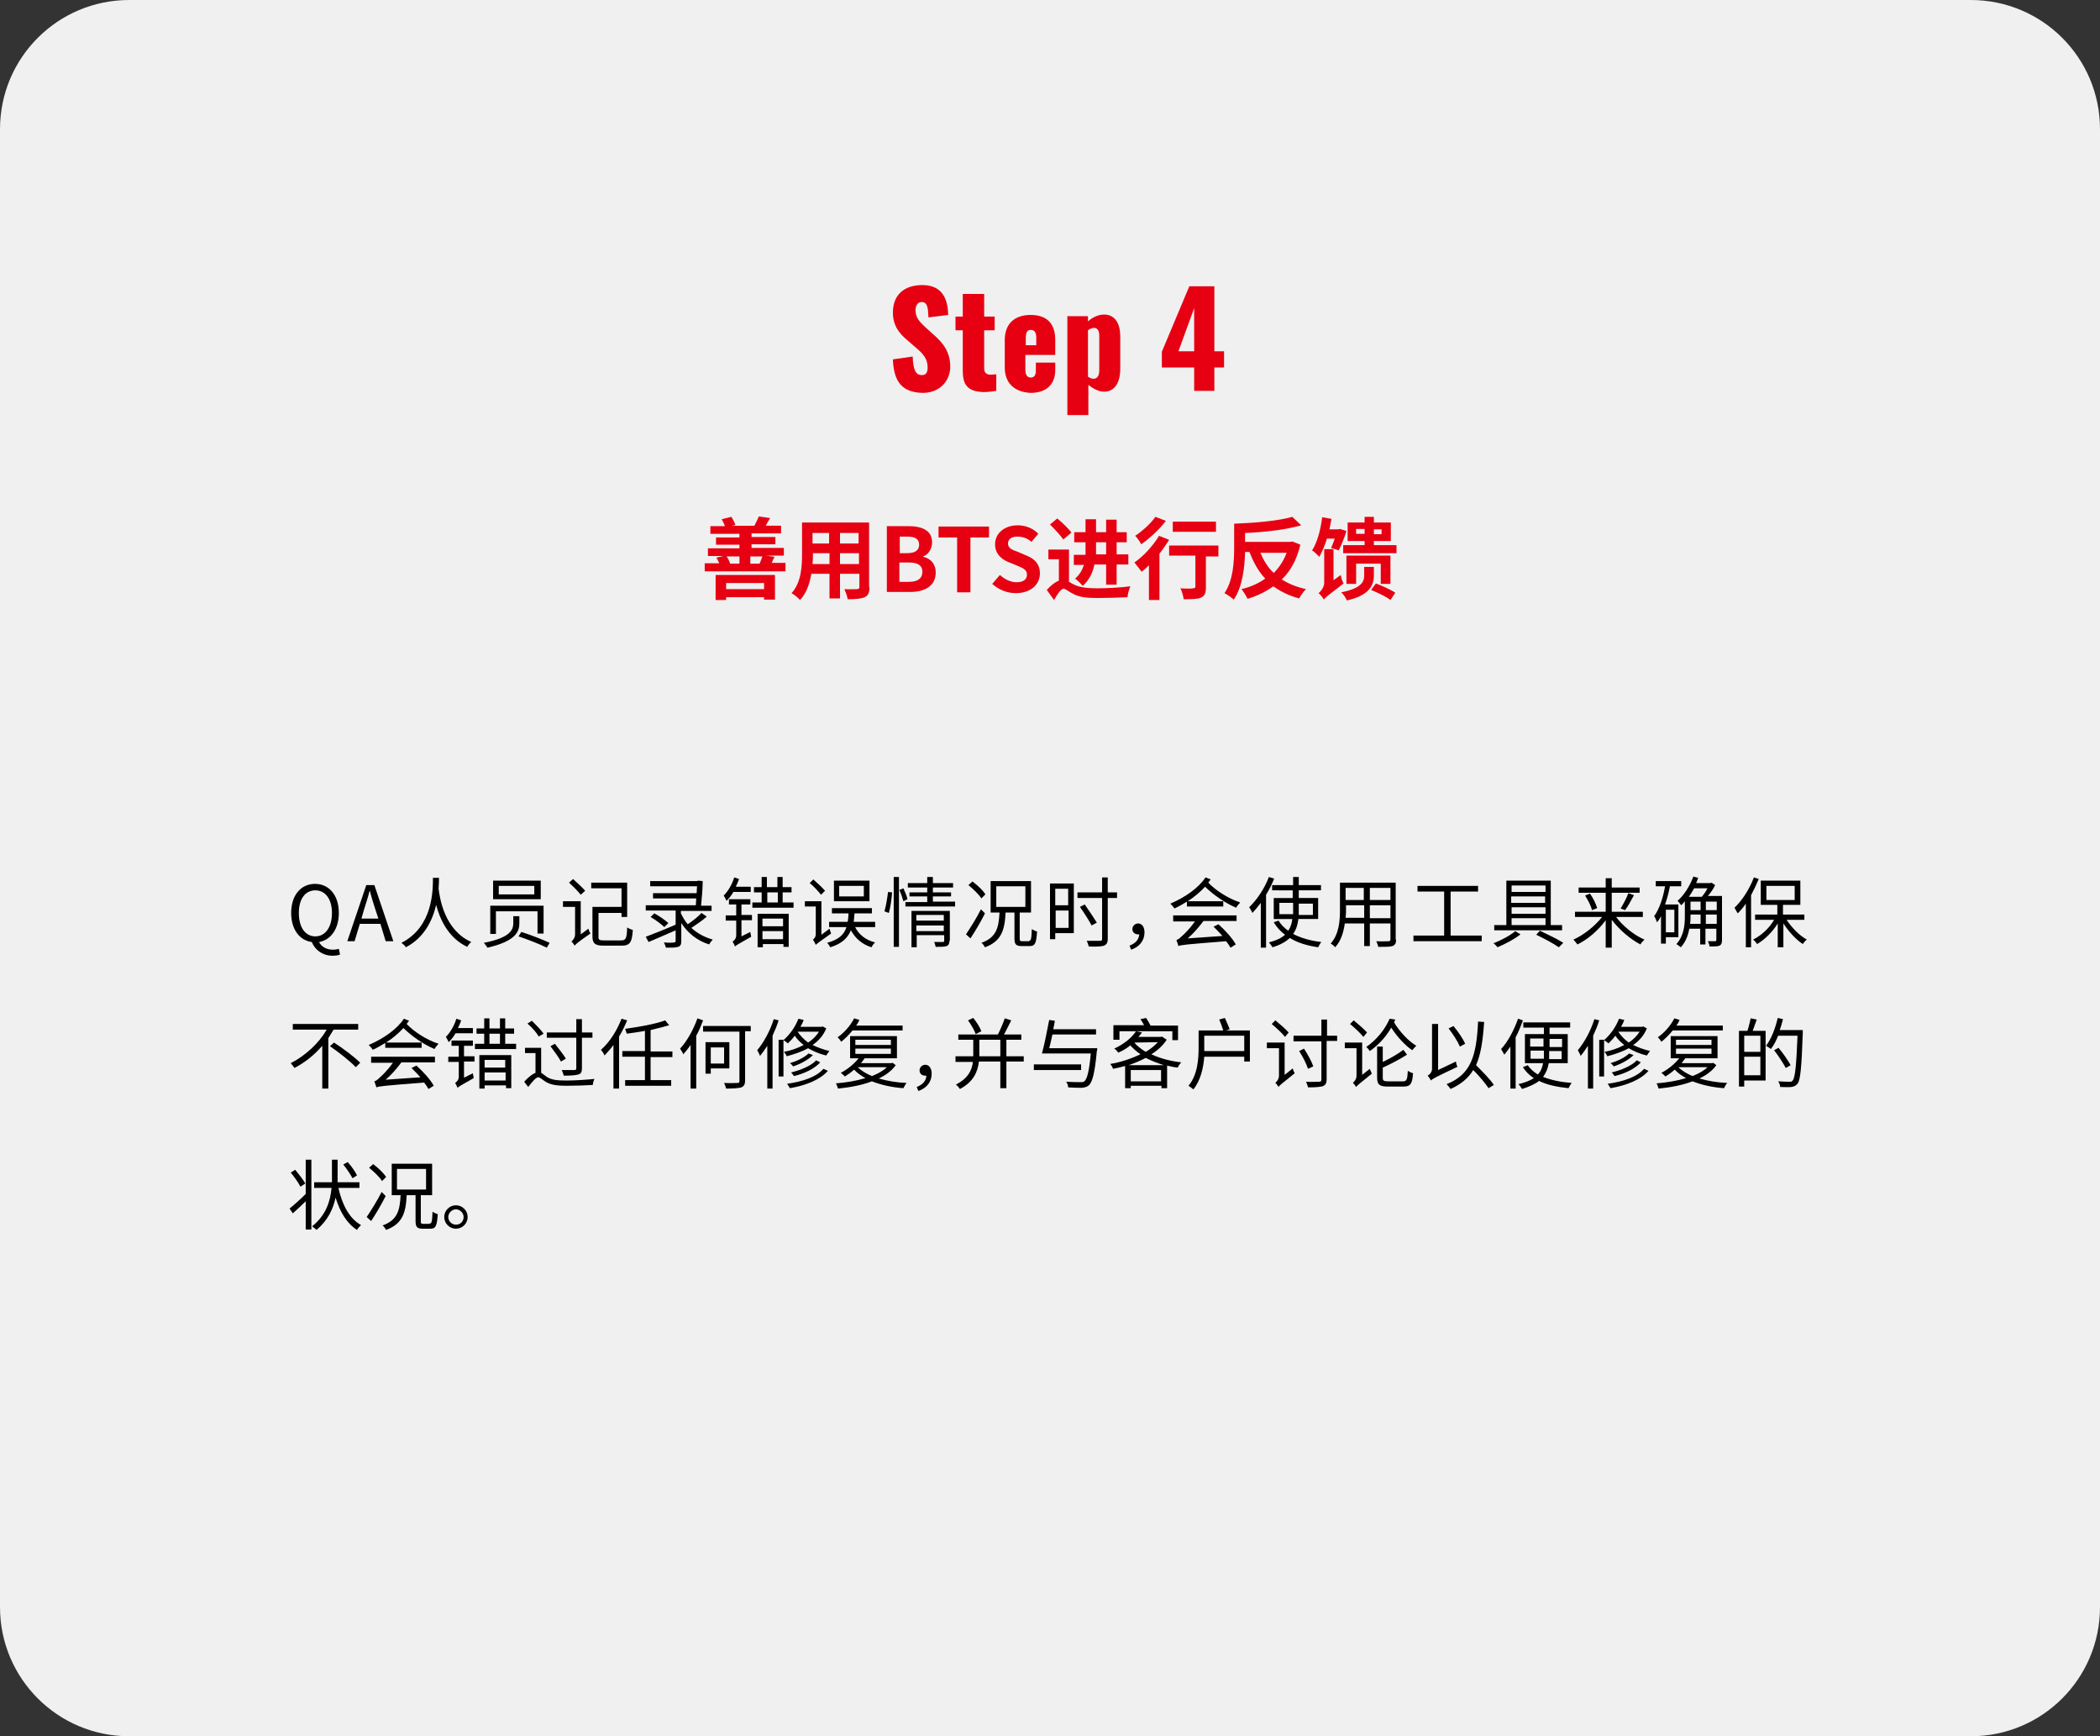 <?xml version="1.0" encoding="utf-8"?>
<!-- Generator: Adobe Illustrator 27.6.1, SVG Export Plug-In . SVG Version: 6.00 Build 0)  -->
<svg version="1.1" id="_レイヤー_1" xmlns="http://www.w3.org/2000/svg" xmlns:xlink="http://www.w3.org/1999/xlink" x="0px"
	 y="0px" viewBox="0 0 520 430" style="enable-background:new 0 0 520 430;" xml:space="preserve">
<rect x="0" y="0" width="520" height="430" fill="#333333" stroke="none"/>
<style type="text/css">
	.st0{fill:#F0F0F0;}
	.st1{fill:#E60012;}
	.st2{fill:none;}
</style>
<path class="st0" d="M32,0h456c17.7,0,32,14.3,32,32v366c0,17.7-14.3,32-32,32H32c-17.7,0-32-14.3-32-32V32C0,14.3,14.3,0,32,0z"/>
<g>
	<path class="st1" d="M221.1,89l4.9-0.7c0.1,3.4,0.8,4.6,2.3,4.6c1.2,0,1.4-1,1.4-1.9c0-2.1-1.1-3.4-2.9-4.9l-2.2-1.9
		c-2-1.7-3.5-3.6-3.5-6.8c0-4.4,2.8-6.8,7.3-6.8c5.5,0,6.3,4.3,6.4,7.4l-4.9,0.6c-0.1-2.3-0.2-3.8-1.7-3.8c-1.1,0-1.5,1.1-1.5,2
		c0,1.9,1,2.9,2.5,4.3l2.1,1.9c2.2,1.9,4,4.2,4,7.8s-2.7,6.5-6.8,6.5C223.6,97.2,221.3,94.8,221.1,89L221.1,89z"/>
	<path class="st1" d="M238.4,91.8V81.8h-1.8v-3.4h1.8v-5.6h5.3v5.6h2.6v3.4h-2.6v9.5c0,1.1,0.7,1.5,1.6,1.5c0.5,0,1-0.1,1.4-0.1v4.1
		c-0.6,0.1-1.9,0.3-3.1,0.3C239.4,97,238.4,95.1,238.4,91.8L238.4,91.8z"/>
	<path class="st1" d="M248.8,91v-6.8c0-4,2.4-6.2,6.4-6.2c4,0,6.1,2.1,6.1,6.2v3.7h-7.4v3.6c0,1.4,0.5,2,1.3,2s1.3-0.4,1.3-1.8v-1.9
		h4.8v1.8c0,3.7-2.3,5.7-6.1,5.7C251.2,97.1,248.8,94.9,248.8,91L248.8,91z M256.6,85.5v-1.9c0-1.5-0.6-1.9-1.4-1.9
		s-1.2,0.5-1.2,2.2v1.6H256.6L256.6,85.5z"/>
	<path class="st1" d="M264.2,78.3h5.2v1.3c1.2-1.1,2.7-1.7,4-1.7c2.8,0,4,2.4,4,5.4v8c0,3.5-1.4,5.7-4,5.7c-1.3,0-2.7-0.7-3.9-1.7
		v7.5h-5.2V78.3L264.2,78.3z M272.2,91.7v-8.6c0-1.1-0.4-1.9-1.3-1.9c-0.5,0-1.1,0.3-1.5,0.6v11.5c0.5,0.3,0.9,0.5,1.4,0.5
		C271.8,93.8,272.2,92.9,272.2,91.7L272.2,91.7z"/>
	<path class="st1" d="M295.7,91h-8v-3.9l6.8-16.2h6.2V87h2.4v4h-2.4v5.8h-5V91z M295.7,87V76.3L291.8,87H295.7z"/>
</g>
<g>
	<path class="st1" d="M194.5,139.5v2h-20v-2h3.6c-0.2-0.5-0.5-1-0.7-1.4l1.7-0.4h-3.8v-1.9h7.8v-0.9h-5.8v-1.8h5.8v-0.9h-7.2v-1.9
		h3.6c-0.2-0.6-0.5-1.2-0.8-1.7l2.4-0.6c0.4,0.6,0.8,1.4,1,2l-0.8,0.2h5.5c0.4-0.7,0.8-1.6,1.1-2.3l2.8,0.4
		c-0.4,0.7-0.8,1.3-1.1,1.9h3.8v1.9h-7.3v0.9h5.9v1.8h-5.9v0.9h8v1.9h-4.4l2.1,0.3c-0.3,0.5-0.5,1-0.7,1.5H194.5z M177.2,142.4h14.7
		v6.1h-2.7v-0.6h-9.4v0.7h-2.6V142.4z M179.8,144.4v1.5h9.4v-1.5H179.8z M179.9,137.8c0.4,0.5,0.7,1.2,0.9,1.8h2.3v-1.8H179.9z
		 M185.8,137.8v1.8h2.3c0.2-0.6,0.5-1.2,0.7-1.8H185.8z"/>
	<path class="st1" d="M215.3,145.4c0,1.4-0.3,2.1-1.2,2.5c-0.9,0.4-2.2,0.5-4.2,0.5c-0.1-0.7-0.5-1.8-0.8-2.5c1.2,0.1,2.7,0,3.1,0
		c0.4,0,0.6-0.1,0.6-0.5v-3.3H208v6.1h-2.6v-6.1h-4.5c-0.4,2.4-1.2,4.8-2.8,6.5c-0.4-0.5-1.5-1.4-2.1-1.7c2.4-2.6,2.6-6.6,2.6-9.6
		v-7.9h16.6V145.4z M205.4,139.7v-2.7h-4.1v0.4c0,0.7,0,1.5-0.1,2.3H205.4z M201.2,132v2.6h4.1V132H201.2z M212.7,132H208v2.6h4.6
		V132z M212.7,139.7v-2.7H208v2.7H212.7z"/>
	<path class="st1" d="M219.5,130.3h5.4c3.3,0,5.9,1,5.9,4c0,1.5-0.8,3-2.2,3.5v0.1c1.8,0.4,3.1,1.7,3.1,3.9c0,3.3-2.7,4.8-6.3,4.8
		h-5.8V130.3z M224.6,137c2.1,0,3-0.8,3-2.1c0-1.4-1-2-2.9-2h-1.9v4.1H224.6z M225,144.1c2.2,0,3.4-0.8,3.4-2.5
		c0-1.6-1.2-2.3-3.4-2.3h-2.3v4.8H225z"/>
	<path class="st1" d="M237,133.1h-4.6v-2.7h12.5v2.7h-4.6v13.6H237V133.1z"/>
	<path class="st1" d="M245.7,144.6l1.9-2.2c1.2,1.1,2.7,1.8,4.1,1.8c1.7,0,2.6-0.7,2.6-1.9c0-1.2-1-1.6-2.4-2.2l-2.2-0.9
		c-1.7-0.7-3.3-2-3.3-4.4c0-2.7,2.3-4.7,5.6-4.7c1.9,0,3.8,0.7,5.1,2.1l-1.7,2c-1-0.9-2.1-1.3-3.5-1.3c-1.4,0-2.3,0.6-2.3,1.7
		c0,1.2,1.1,1.6,2.5,2.1l2.1,0.9c2,0.8,3.3,2.1,3.3,4.4c0,2.7-2.2,4.9-6,4.9C249.5,146.9,247.3,146.1,245.7,144.6z"/>
	<path class="st1" d="M264.6,144c0.4,0.2,0.7,0.5,1.2,0.7c1.5,0.8,3.5,1,6,1c2.3,0,5.9-0.2,8.1-0.5c-0.3,0.7-0.7,2-0.7,2.7
		c-1.6,0.1-5.2,0.2-7.4,0.2c-2.8,0-4.6-0.2-6.2-1.1c-1-0.5-1.8-1.2-2.2-1.2c-0.7,0-1.6,1.4-2.4,2.8l-1.8-2.5c1-1.1,2-1.9,3-2.3v-5.3
		h-2.6v-2.4h5.1V144z M263.3,133.6c-0.7-1-2.2-2.6-3.3-3.7l1.8-1.5c1.2,1,2.8,2.5,3.5,3.5L263.3,133.6z M271,139.8
		c-0.4,2-1.3,3.9-2.9,5.3c-0.4-0.5-1.4-1.5-1.9-1.8c1.2-1,1.8-2.2,2.2-3.4h-2.5v-2.5h2.9c0-0.6,0-1.1,0-1.7v-1.4H266v-2.5h2.8v-3.2
		h2.6v3.2h2.5v-3.1h2.6v3.1h2.5v2.5h-2.5v3h2.9v2.5h-2.9v5h-2.6v-5H271z M271.4,135.7c0,0.5,0,1,0,1.6h2.5v-3h-2.5V135.7z"/>
	<path class="st1" d="M289.5,133.7c-0.7,1.1-1.5,2.3-2.4,3.4v11.5h-2.6V140c-0.6,0.6-1.2,1.1-1.8,1.6c-0.4-0.5-1.3-1.7-1.8-2.3
		c2.2-1.5,4.6-4.1,6.1-6.6L289.5,133.7z M288.7,129c-1.6,2.1-4,4.3-6.1,5.8c-0.3-0.6-1-1.6-1.5-2.1c1.8-1.2,3.9-3.1,5-4.7L288.7,129
		z M301.6,137.8h-3v7.7c0,1.4-0.3,2.1-1.2,2.5c-0.9,0.4-2.3,0.4-4.3,0.4c-0.1-0.8-0.4-1.9-0.8-2.7c1.3,0.1,2.7,0.1,3.1,0
		c0.4,0,0.6-0.1,0.6-0.4v-7.7h-6.5v-2.5h12.2V137.8z M301.1,131.7h-10.7v-2.5h10.7V131.7z"/>
	<path class="st1" d="M322,134.9c-0.9,3.7-2.4,6.5-4.6,8.6c1.7,1.1,3.7,1.9,6,2.4c-0.6,0.5-1.3,1.6-1.7,2.3c-2.6-0.7-4.6-1.7-6.4-3
		c-1.8,1.3-4,2.4-6.4,3.1c-0.3-0.7-1-1.8-1.5-2.4c2.2-0.5,4.2-1.4,5.9-2.6c-1.7-1.8-2.9-4-3.9-6.6h-1.1c-0.1,3.7-0.6,8.6-2.8,11.8
		c-0.5-0.5-1.7-1.3-2.3-1.6c2.2-3.2,2.4-7.9,2.4-11.3v-5.9c5.2-0.2,11-0.7,14.4-1.7l2.2,2.1c-3.9,1.1-9.1,1.7-13.9,1.9v2.2h11.2
		l0.5-0.1L322,134.9z M312.1,136.9c0.8,1.9,1.8,3.6,3.3,5c1.4-1.4,2.5-3.1,3.2-5H312.1z"/>
	<path class="st1" d="M328.6,133.3c-0.5,1.7-1.2,3.3-1.9,4.6c-0.4-0.4-1.3-1.3-1.8-1.6c1.3-2,2.1-5.1,2.5-8.2l2.3,0.4
		c-0.2,0.9-0.3,1.7-0.5,2.6h2.2l0.4-0.1l1.6,0.5c-0.5,1.7-1.3,3.6-1.9,4.8l-1.9-0.6c0.3-0.6,0.6-1.5,0.9-2.3H328.6z M332,142.4
		c0.1,0.7,0.4,1.6,0.7,2.1c-3.9,3-4.6,3.5-4.9,4c-0.2-0.5-0.9-1.3-1.3-1.6c0.5-0.4,1.4-1.4,1.4-2.6v-8.3h2.3v7.7L332,142.4z
		 M340.2,142.5c0,2.6-1.3,5-6.7,6.2c-0.2-0.6-0.9-1.6-1.4-2c5-1,5.7-2.6,5.7-4.2v-2.1h2.4V142.5z M345.8,135v2h-13.2v-2h5.3v-1h-4.2
		v-4.6h4.2V128h2.3v1.4h4.2v4.6h-4.2v1H345.8z M341.9,144.6v-5h-6.1v5h-2.4v-7h10.9v7H341.9z M337.9,132.2v-1.2h-2.1v1.2H337.9z
		 M340.7,144.5c1.6,0.6,3.8,1.6,4.8,2.3l-1.2,1.8c-1-0.8-3.1-1.8-4.8-2.5L340.7,144.5z M340.2,131.1v1.2h1.9v-1.2H340.2z"/>
</g>
<g>
	<rect x="71" y="216.4" class="st2" width="376.9" height="133.3"/>
	<path d="M77.2,233.3c-3-0.4-5.1-3.1-5.1-7.2c0-4.5,2.5-7.2,5.9-7.2s5.9,2.7,5.9,7.2c0,4-2,6.7-4.9,7.2c0.6,1.2,1.9,1.9,3.4,1.9
		c0.6,0,1.1-0.1,1.5-0.2l0.3,1.4c-0.4,0.2-1.2,0.3-2,0.3C79.7,236.6,78,235.2,77.2,233.3z M82.2,226.1c0-3.5-1.7-5.6-4.1-5.6
		c-2.5,0-4.1,2.1-4.1,5.6c0,3.6,1.6,5.8,4.1,5.8C80.5,231.9,82.2,229.7,82.2,226.1z"/>
	<path d="M90.7,219.2h2l4.7,13.9h-1.9l-1.3-4.3h-5.1l-1.3,4.3h-1.8L90.7,219.2z M89.5,227.5h4.2l-0.7-2.1c-0.5-1.6-1-3.1-1.4-4.7
		h-0.1c-0.4,1.6-0.9,3.1-1.4,4.7L89.5,227.5z"/>
	<path d="M108.7,217.3c0,0.7,0,1.6-0.1,2.8c0.3,2.3,1.4,10.2,8.1,13.2c-0.4,0.3-0.8,0.8-1,1.2c-4.7-2.2-6.8-6.9-7.7-10.4
		c-0.9,3.8-2.9,8.1-7.5,10.5c-0.2-0.4-0.7-0.8-1.1-1.1c7.9-4,7.8-13.2,7.8-16.1H108.7z"/>
	<path d="M128.6,226.9v1.8c0,2-0.9,4.4-7.9,6c-0.2-0.3-0.6-0.9-0.9-1.2c6.8-1.3,7.3-3.4,7.3-4.9v-1.7H128.6z M134.6,224.4v6.8h-1.5
		v-5.5h-10.3v5.6h-1.4v-7H134.6z M133.9,218.1v4.6h-11.8v-4.6H133.9z M123.5,221.5h8.8v-2.1h-8.8V221.5z M129.1,230.8
		c2.2,0.7,5.3,1.9,7,2.7l-0.7,1.2c-1.6-0.8-4.6-2-7-2.8L129.1,230.8z"/>
	<path d="M145.7,230c0.1,0.4,0.3,0.9,0.5,1.2c-3.2,2.2-3.6,2.6-3.9,3v0c-0.2-0.3-0.5-0.8-0.8-1c0.3-0.3,0.9-0.9,0.9-1.8v-6.8h-3
		v-1.4h4.4v8.2L145.7,230z M143.8,221.6c-0.6-0.8-1.9-2.1-2.9-3l1-0.9c1,0.9,2.3,2.1,3,2.9L143.8,221.6z M153.8,232.9
		c1.2,0,1.4-0.5,1.5-3.2c0.3,0.2,0.9,0.5,1.4,0.6c-0.2,3.1-0.7,3.9-2.8,3.9h-4.4c-2.1,0-2.8-0.5-2.8-2.3v-7.3h7.2V220h-7.5v-1.4h8.9
		v8.5h-1.4v-1h-5.7v5.9c0,0.8,0.2,0.9,1.5,0.9H153.8z"/>
	<path d="M175,227c-1.1,1-2.6,2-3.8,2.8c1.4,1.3,3.2,2.3,5.3,2.9c-0.3,0.3-0.7,0.8-0.9,1.2c-2.9-0.9-5.3-2.8-6.9-5.3v4.5
		c0,0.8-0.2,1.2-0.8,1.4s-1.5,0.2-3,0.2c-0.1-0.4-0.3-0.9-0.5-1.3c1.1,0.1,2.2,0.1,2.5,0c0.3,0,0.4-0.1,0.4-0.4v-2.6
		c-2.3,1-4.8,2.1-6.7,2.9l-0.7-1.3c1.8-0.7,4.7-1.8,7.4-3v-3.5h-7.4v-1.3h12.4c0-0.6,0.1-1.1,0.1-1.7h-10.7v-1.3h10.8
		c0-0.6,0.1-1.2,0.1-1.7H161v-1.3h11.6l0.3-0.1l1.1,0.1c0,1.8-0.2,4.1-0.4,6.1h2.6v1.3h-7.6v0.6c0.5,1,1,1.9,1.7,2.7
		c1.2-0.8,2.6-1.9,3.4-2.8L175,227z M162,226.2c1.2,0.6,2.7,1.7,3.5,2.4l-1,1c-0.7-0.7-2.2-1.8-3.4-2.5L162,226.2z"/>
	<path d="M181.6,220.9c-0.5,0.9-1.1,1.6-1.7,2.2c-0.1-0.3-0.5-1-0.7-1.3c1.1-1.1,2.1-2.8,2.6-4.5l1.2,0.4c-0.2,0.6-0.5,1.3-0.8,1.9
		h3.7v1.3H181.6z M183.6,226.6h2.6v1.3h-2.6v4l2.2-1.1c0,0.4,0.2,0.9,0.2,1.2c-3.2,1.8-3.7,2.1-4,2.4c-0.1-0.3-0.4-0.9-0.6-1.2
		c0.3-0.2,0.9-0.7,0.9-1.5v-3.7h-2.6v-1.3h2.6V224h-1.8v-1.3h5.3v1.3h-2.2V226.6z M196.5,223.5v1.3h-10.2v-1.3h2.3V221h-1.9v-1.3
		h1.9v-2.5h1.3v2.5h2.6v-2.5h1.3v2.5h2.2v1.3h-2.2v2.5H196.5z M187.5,226.3h7.8v8.2h-1.3v-0.7h-5.1v0.8h-1.3V226.3z M188.8,227.5
		v1.9h5.1v-1.9H188.8z M193.9,232.6v-2h-5.1v2H193.9z M190,223.5h2.6V221H190V223.5z"/>
	<path d="M205.4,230c0.1,0.4,0.3,0.9,0.4,1.2c-3,2.1-3.5,2.5-3.8,2.8c-0.1-0.3-0.5-1-0.7-1.3c0.3-0.2,0.7-0.6,0.7-1.4v-6.8h-2.7
		v-1.3h4.1v8.3L205.4,230z M203.3,221.6c-0.6-0.8-1.8-2.1-2.8-2.9l0.9-0.9c1,0.9,2.3,2.1,2.9,2.8L203.3,221.6z M211.7,229.5
		c0.9,1.9,2.6,3.3,5,3.9c-0.3,0.2-0.7,0.8-0.9,1.2c-2.3-0.7-4-2.2-5.1-4.2c-0.8,1.9-2.2,3.3-5.1,4.2c-0.2-0.3-0.5-0.9-0.8-1.1
		c2.9-0.8,4.2-2,4.8-3.9h-4.3v-1.3h4.6c0.1-0.6,0.2-1.3,0.2-2.1H206v-1.3h9.9v1.3h-4.3c-0.1,0.7-0.1,1.4-0.2,2.1h5.3v1.3H211.7z
		 M215.3,223.2h-8.8v-5.1h8.8V223.2z M213.9,219.4h-6.1v2.6h6.1V219.4z"/>
	<path d="M219,225.7c0.4-1.3,0.7-3.3,0.9-4.8l1,0.1c-0.1,1.5-0.4,3.7-0.8,5.1L219,225.7z M221.3,217.2h1.3v17.3h-1.3V217.2z
		 M223.7,220c0.4,0.9,0.9,2,1,2.7l-1,0.5c-0.2-0.7-0.6-1.9-1-2.8L223.7,220z M236.5,223.4v1.1h-12.3v-1.1h5.4V222h-4.4v-1h4.4v-1.2
		h-4.8v-1.1h4.8v-1.5h1.4v1.5h5v1.1h-5v1.2h4.5v1H231v1.3H236.5z M235.1,233c0,0.7-0.2,1.1-0.7,1.3c-0.5,0.2-1.4,0.2-2.7,0.2
		c-0.1-0.3-0.2-0.9-0.4-1.2c0.9,0,1.9,0,2.1,0c0.3,0,0.4-0.1,0.4-0.3v-1.4h-6.8v3h-1.3v-9h9.5V233z M226.9,226.6v1.4h6.8v-1.4H226.9
		z M233.7,230.6v-1.4h-6.8v1.4H233.7z"/>
	<path d="M243.9,226.2c-1,2-2.4,4.4-3.6,6.2l-1.1-1c1-1.5,2.6-4,3.7-6.2L243.9,226.2z M243,222.5c-0.6-1-2-2.3-3.2-3.3l1-0.9
		c1.2,0.9,2.6,2.2,3.2,3.2L243,222.5z M254.8,233c0.5,0,0.6-0.4,0.7-2.9c0.3,0.2,0.9,0.5,1.3,0.6c-0.2,2.9-0.5,3.6-1.8,3.6H253
		c-1.4,0-1.8-0.4-1.8-1.9v-6.4H249c-0.2,4.3-1,7.1-5.1,8.6c-0.2-0.3-0.5-0.9-0.9-1.1c3.7-1.3,4.3-3.7,4.5-7.5h-2.2v-7.8h10v7.8h-2.8
		v6.4c0,0.6,0.1,0.7,0.6,0.7H254.8z M246.7,224.6h7.2v-5.1h-7.2V224.6z"/>
	<path d="M265.9,231.1h-4.6v1.5H260v-13.8h5.9V231.1z M261.3,220.1v4.1h3.2v-4.1H261.3z M264.6,229.8v-4.3h-3.2v4.3H264.6z
		 M276.6,222.4h-2.3v10.1c0,1-0.3,1.4-0.9,1.7c-0.7,0.2-1.9,0.3-3.8,0.2c-0.1-0.4-0.3-1-0.5-1.4c1.5,0,2.9,0,3.3,0
		c0.4,0,0.5-0.1,0.5-0.5v-10.1h-6.1V221h6.1v-3.7h1.4v3.7h2.3V222.4z M270.3,229.2c-0.6-1.2-1.9-3.2-2.9-4.6l1.2-0.6
		c1,1.4,2.3,3.4,3,4.5L270.3,229.2z"/>
	<path d="M279.7,234.2c1.5-0.6,2.3-1.5,2.4-2.8c-0.1,0-0.2,0-0.3,0c-0.8,0-1.4-0.5-1.4-1.3s0.7-1.4,1.4-1.4c1,0,1.6,0.9,1.6,2.2
		c0,2.1-1.3,3.6-3.3,4.3L279.7,234.2z"/>
	<path d="M299.8,217.8c-0.2,0.2-0.4,0.5-0.6,0.8c1.7,1.8,4.8,3.9,7.9,4.9c-0.3,0.3-0.8,0.9-1,1.3c-2.9-1.2-5.9-3.4-7.7-5.2
		c-1.2,1.3-2.6,2.5-4.3,3.6h8.8v1.3h-9v-1.2c-1,0.6-2,1.2-3.1,1.7c-0.2-0.4-0.7-0.9-1-1.2c3.7-1.6,7-3.9,8.7-6.5L299.8,217.8z
		 M290.6,226.7h15.6v1.4H298c-1.2,1.6-2.5,3.1-3.9,4.3l8.6-0.6c-0.7-0.8-1.5-1.6-2.2-2.3l1.2-0.6c1.7,1.5,3.5,3.5,4.3,5l-1.3,0.8
		c-0.3-0.5-0.6-1-1.1-1.6c-10,0.8-11.1,0.9-11.8,1.2c-0.1-0.3-0.3-1-0.5-1.5c0.4-0.1,0.8-0.4,1.4-1c0.5-0.4,2-1.9,3.2-3.6h-5.4
		V226.7z"/>
	<path d="M315.5,217.6c-0.5,1.3-1.2,2.7-2,4v13.1h-1.3v-11.1c-0.7,0.9-1.4,1.8-2.1,2.5c-0.1-0.3-0.5-1.1-0.8-1.4
		c1.9-1.8,3.8-4.6,4.9-7.5L315.5,217.6z M321.5,227.7c-0.2,1.3-0.5,2.5-1.3,3.6c1.9,1,4.3,1.7,7,2c-0.3,0.3-0.6,0.9-0.8,1.3
		c-2.7-0.4-5.1-1.1-7-2.3c-1,0.9-2.3,1.7-4.3,2.3c-0.2-0.3-0.6-0.9-0.9-1.2c1.9-0.5,3.1-1.1,4-1.9c-1.1-0.8-2.1-1.9-2.8-3.1l1.2-0.4
		c0.6,1,1.4,1.8,2.4,2.5c0.6-0.9,0.9-1.9,1-2.9h-4.6v-5.2h4.7v-1.9H315v-1.3h5.2v-2h1.4v2h5.5v1.3h-5.5v1.9h4.8v5.2H321.5z
		 M320.2,226.5c0-0.3,0-0.6,0-0.9v-2h-3.4v2.8H320.2z M321.6,223.7v2c0,0.3,0,0.6,0,0.9h3.5v-2.8H321.6z"/>
	<path d="M345.7,232.7c0,0.9-0.2,1.3-0.9,1.6c-0.6,0.2-1.7,0.2-3.5,0.2c-0.1-0.4-0.3-1-0.5-1.4c1.3,0.1,2.6,0,3,0
		c0.4,0,0.5-0.1,0.5-0.5v-3.9h-5.1v5.6h-1.4v-5.6H333c-0.3,2.1-0.9,4.3-2.4,5.9c-0.2-0.3-0.8-0.8-1.1-0.9c2.1-2.4,2.3-5.7,2.3-8.3
		v-6.8h13.8V232.7z M337.8,227.4v-3.2h-4.5v1.1c0,0.6,0,1.3-0.1,2H337.8z M333.2,219.9v3h4.5v-3H333.2z M344.3,219.9h-5.1v3h5.1
		V219.9z M344.3,227.4v-3.2h-5.1v3.2H344.3z"/>
	<path d="M366.9,231.7v1.4h-16.9v-1.4h7.6v-10.9h-6.6v-1.4h15v1.4h-6.8v10.9H366.9z"/>
	<path d="M376.5,231.4c-1.5,1.2-3.8,2.4-5.7,3.2c-0.2-0.3-0.7-0.8-1-1c1.9-0.7,4.3-2,5.4-3L376.5,231.4z M386.9,230.4h-16.9v-1.3h3
		v-11H384v11h2.8V230.4z M374.3,219.3v1.6h8.4v-1.6H374.3z M382.6,222h-8.4v1.6h8.4V222z M374.3,224.7v1.6h8.4v-1.6H374.3z
		 M374.3,229.1h8.4v-1.7h-8.4V229.1z M381.3,230.5c2.1,1,4.4,2.1,5.8,3l-1.1,1.1c-1.3-0.9-3.5-2.1-5.6-3.1L381.3,230.5z"/>
	<path d="M400.1,227c1.7,2.3,4.5,4.6,7.1,5.7c-0.3,0.3-0.8,0.8-1,1.2c-2.5-1.3-5.2-3.6-7.1-6.1v6.9h-1.5v-6.8c-1.8,2.5-4.5,4.8-7,6
		c-0.2-0.3-0.7-0.9-1-1.2c2.5-1.1,5.3-3.3,7.1-5.6H390v-1.3h7.6v-4.7h-6.7v-1.3h6.7v-2.3h1.5v2.3h6.9v1.3h-6.9v4.7h7.7v1.3H400.1z
		 M393.7,221.3c0.8,1.1,1.5,2.6,1.8,3.6l-1.3,0.5c-0.2-1-1-2.5-1.7-3.6L393.7,221.3z M401.3,225c0.6-1,1.5-2.6,1.9-3.8l1.4,0.5
		c-0.7,1.3-1.5,2.8-2.2,3.7L401.3,225z"/>
	<path d="M412.5,232.2v1.5h-1.2v-6.8c-0.3,0.6-0.6,1.1-1,1.5c-0.1-0.3-0.4-1.1-0.7-1.5c1.3-1.8,2.2-4.5,2.7-7.4H410v-1.3h6.3v1.3
		h-2.8c-0.3,1.6-0.7,3.1-1.2,4.5h3.3v8.1H412.5z M412.5,225.3v5.6h2.1v-5.6H412.5z M426.4,232.9c0,0.7-0.2,1.1-0.6,1.3
		c-0.5,0.2-1.3,0.2-2.5,0.2c0-0.4-0.2-0.9-0.4-1.3c0.8,0,1.6,0,1.8,0c0.2,0,0.3-0.1,0.3-0.3V230h-2.7v3.9h-1.3V230h-2.7
		c-0.3,1.7-0.9,3.3-2.1,4.6c-0.2-0.2-0.8-0.6-1.1-0.8c1.8-1.9,2.1-4.6,2.1-6.7v-3.9c-0.3,0.4-0.6,0.7-0.9,1
		c-0.2-0.3-0.6-0.8-0.9-1.1c1.6-1.4,3-3.6,3.9-6l1.2,0.3c-0.2,0.5-0.3,0.9-0.5,1.3h3.6l0.2-0.1l0.9,0.6c-0.4,0.9-1.1,1.9-1.8,2.7
		h3.5V232.9z M419.5,220c-0.4,0.7-0.8,1.4-1.3,2.1h3.2c0.5-0.6,1-1.3,1.4-2.1H419.5z M421.1,228.8v-2.3h-2.5v0.6
		c0,0.5,0,1.1-0.1,1.7H421.1z M418.6,225.4h2.5v-2.1h-2.5V225.4z M425.1,223.3h-2.7v2.1h2.7V223.3z M425.1,228.8v-2.3h-2.7v2.3
		H425.1z"/>
	<path d="M435.5,217.7c-0.6,1.4-1.2,2.7-1.9,4v12.9h-1.3v-10.8c-0.6,0.9-1.3,1.7-2,2.4c-0.2-0.3-0.6-1-0.8-1.4
		c1.9-1.8,3.7-4.6,4.8-7.5L435.5,217.7z M442.4,227.8c1.3,2,3.2,3.9,5,4.9c-0.3,0.2-0.8,0.8-1,1.1c-1.7-1.1-3.5-3.1-4.8-5.1v5.9
		h-1.4v-5.9c-1.3,2.1-3.2,4-5.1,5.1c-0.2-0.3-0.7-0.9-1-1.1c2-1,4-2.8,5.2-4.9h-4.7v-1.3h5.5v-2.4h-4.1v-6h9.8v6h-4.3v2.4h5.3v1.3
		H442.4z M437.4,222.9h7v-3.5h-7V222.9z"/>
	<path d="M82.6,255c-0.4,0.7-0.9,1.4-1.3,2.1v12.5h-1.5V259c-1.9,2.2-4.2,4.1-6.9,5.5c-0.2-0.4-0.7-0.9-0.9-1.2c3.7-1.9,7-5,8.9-8.3
		h-8.4v-1.4h16.2v1.4H82.6z M82.7,258.2c2.2,1.4,5.1,3.6,6.5,5l-1.1,1.1c-1.3-1.4-4.2-3.7-6.4-5.2L82.7,258.2z"/>
	<path d="M101.3,252.8c-0.2,0.2-0.4,0.5-0.6,0.8c1.7,1.8,4.8,3.9,7.9,4.9c-0.3,0.3-0.8,0.9-1,1.3c-2.9-1.2-5.9-3.4-7.7-5.2
		c-1.2,1.3-2.6,2.5-4.3,3.6h8.8v1.3h-9v-1.2c-1,0.6-2,1.2-3.1,1.7c-0.2-0.4-0.7-0.9-1-1.2c3.7-1.6,7-3.9,8.7-6.5L101.3,252.8z
		 M92.1,261.7h15.6v1.4h-8.3c-1.2,1.6-2.5,3.1-3.9,4.3l8.6-0.6c-0.7-0.8-1.5-1.6-2.2-2.3l1.2-0.6c1.7,1.5,3.5,3.5,4.3,5l-1.3,0.8
		c-0.3-0.5-0.6-1-1.1-1.6c-10,0.8-11.1,0.9-11.8,1.2c-0.1-0.3-0.3-1-0.5-1.5c0.4-0.1,0.8-0.4,1.4-1c0.5-0.4,2-1.9,3.2-3.6h-5.4
		V261.7z"/>
	<path d="M112.8,255.9c-0.5,0.9-1.1,1.6-1.7,2.2c-0.1-0.3-0.5-1-0.7-1.3c1.1-1.1,2.1-2.8,2.6-4.5l1.2,0.4c-0.2,0.6-0.5,1.3-0.8,1.9
		h3.7v1.3H112.8z M114.9,261.6h2.6v1.3h-2.6v4l2.2-1.1c0,0.4,0.2,0.9,0.2,1.2c-3.2,1.8-3.7,2.1-4,2.4c-0.1-0.3-0.4-0.9-0.6-1.2
		c0.3-0.2,0.9-0.7,0.9-1.5v-3.7h-2.6v-1.3h2.6V259h-1.8v-1.3h5.3v1.3h-2.2V261.6z M127.8,258.5v1.3h-10.2v-1.3h2.3V256h-1.9v-1.3
		h1.9v-2.5h1.3v2.5h2.6v-2.5h1.3v2.5h2.2v1.3h-2.2v2.5H127.8z M118.8,261.3h7.8v8.2h-1.3v-0.7H120v0.8h-1.3V261.3z M120,262.5v1.9
		h5.1v-1.9H120z M125.2,267.6v-2H120v2H125.2z M121.2,258.5h2.6V256h-2.6V258.5z"/>
	<path d="M134,265.7c0.4,0.2,0.8,0.6,1.4,1c1.2,0.8,2.8,0.9,4.9,0.9c2.2,0,5.1-0.2,6.9-0.4c-0.2,0.4-0.4,1.1-0.4,1.5
		c-1.3,0.1-4.7,0.2-6.5,0.2c-2.3,0-3.9-0.2-5.2-1c-0.8-0.5-1.4-1.1-1.8-1.1c-0.6,0-1.5,1.1-2.5,2.4l-1-1.3c1-1.1,2-1.9,2.8-2.2v-4.9
		H130v-1.3h4V265.7z M133.4,256.7c-0.5-0.9-1.7-2.3-2.8-3.2l1.1-0.7c1,1,2.3,2.3,2.9,3.2L133.4,256.7z M142.7,257h-7.3v-1.3h7.3
		v-3.3h1.4v3.3h2.6v1.3h-2.6v7.5c0,1-0.2,1.4-0.9,1.6c-0.6,0.2-1.8,0.3-3.6,0.3c-0.1-0.4-0.3-1-0.5-1.4c1.4,0,2.7,0,3.1,0
		c0.4,0,0.5-0.1,0.5-0.5V257z M137.4,258.5c0.9,1.2,2.2,2.7,2.7,3.7l-1.2,0.7c-0.5-1-1.7-2.6-2.6-3.8L137.4,258.5z"/>
	<path d="M155.3,252.7c-0.6,1.4-1.2,2.7-2,4v12.9h-1.4v-10.8c-0.7,1-1.5,1.8-2.2,2.6c-0.1-0.3-0.6-1.1-0.9-1.4
		c2.1-1.8,4-4.8,5.1-7.7L155.3,252.7z M161.1,261.7v5.8h5.1v1.4h-11.4v-1.4h4.9v-5.8h-5.6v-1.4h5.6v-5c-1.5,0.3-3.1,0.5-4.5,0.7
		c-0.1-0.3-0.3-0.9-0.4-1.2c3.5-0.5,7.6-1.2,9.9-2.1l1,1.2c-1.3,0.4-2.9,0.8-4.6,1.2v5.3h5.4v1.4H161.1z"/>
	<path d="M174.1,252.7c-0.5,1.3-1,2.6-1.7,3.8v13.1H171v-10.8c-0.6,0.9-1.2,1.6-1.8,2.3c-0.1-0.3-0.6-1.1-0.8-1.4
		c1.7-1.8,3.3-4.7,4.3-7.5L174.1,252.7z M185.9,255.4h-1.4v12.2c0,1-0.3,1.4-0.9,1.7c-0.7,0.2-2,0.3-3.8,0.3c-0.1-0.4-0.3-1-0.5-1.4
		c1.5,0.1,2.9,0,3.3,0c0.4,0,0.5-0.1,0.5-0.5v-12.2h-9v-1.4h11.8V255.4z M176,264.6v1.3h-1.3v-7.8h5.9v6.5H176z M176,259.4v4h3.3v-4
		H176z"/>
	<path d="M192.8,252.7c-0.4,1.3-0.9,2.5-1.5,3.8v13.1H190V259c-0.6,0.9-1.2,1.8-1.8,2.5c-0.1-0.3-0.5-1.1-0.7-1.4
		c1.6-1.9,3.2-4.8,4.1-7.7L192.8,252.7z M192.8,257.5h1.2v9.1h-1.2V257.5z M204.6,254.7c-0.7,1.7-1.9,3.1-3.4,4.1
		c1.2,0.6,2.6,1.1,4.2,1.5c-0.3,0.3-0.6,0.8-0.8,1.1c-1.8-0.4-3.3-1.1-4.5-1.8c-1.6,0.9-3.5,1.5-5.3,2c-0.1-0.3-0.4-0.8-0.7-1.1
		c1.7-0.3,3.4-0.9,4.9-1.7c-0.9-0.7-1.7-1.5-2.2-2.3c-0.5,0.7-1.1,1.3-1.7,1.9c-0.2-0.2-0.8-0.6-1.1-0.8c1.5-1.3,2.9-3.2,3.7-5.3
		l1.3,0.3c-0.2,0.6-0.5,1.2-0.8,1.7h5.3l0.2-0.1L204.6,254.7z M205,265.2c-1.9,2.2-5.4,3.6-9.4,4.3c-0.2-0.3-0.5-0.8-0.7-1.1
		c3.8-0.5,7.3-1.7,9-3.7L205,265.2z M201.3,261.3c-1.2,1.2-3.1,2.2-4.9,2.8c-0.2-0.3-0.5-0.6-0.8-0.8c1.7-0.5,3.6-1.4,4.6-2.4
		L201.3,261.3z M203.1,263.1c-1.4,1.6-4,2.8-6.5,3.4c-0.2-0.3-0.5-0.7-0.7-0.9c2.4-0.6,4.9-1.6,6.2-3L203.1,263.1z M197.5,255.5
		c0.6,0.9,1.5,1.9,2.6,2.7c1.1-0.7,2-1.6,2.7-2.7H197.5z"/>
	<path d="M221.8,263.8c-1,1.4-2.5,2.5-4.2,3.3c2.1,0.6,4.4,1,6.9,1.1c-0.3,0.3-0.6,0.9-0.8,1.3c-2.8-0.2-5.5-0.8-7.8-1.7
		c-2.6,1-5.5,1.5-8.4,1.8c-0.1-0.4-0.3-0.9-0.5-1.3c2.5-0.2,5-0.6,7.3-1.3c-1.1-0.6-2.1-1.3-2.8-2.1c-0.8,0.7-1.5,1.2-2.3,1.7
		c-0.2-0.2-0.7-0.7-1-0.9c1.7-0.9,3.3-2.2,4.4-3.6h-2.1v-5.5h11.6v5.5H214l0.1,0c-0.3,0.4-0.6,0.8-0.9,1.2h7.6l0.2-0.1L221.8,263.8z
		 M211.1,255.2c-0.9,1.1-1.9,2.1-2.8,2.8c-0.2-0.3-0.6-0.9-0.9-1.1c1.6-1.1,3.2-2.9,4.1-4.7l1.3,0.4c-0.2,0.5-0.5,1-0.8,1.4h11.5
		v1.2H211.1z M211.8,258.8h8.8v-1.3h-8.8V258.8z M211.8,261h8.8v-1.3h-8.8V261z M212.4,264.3c0.9,0.9,2.1,1.6,3.5,2.2
		c1.5-0.6,2.8-1.3,3.7-2.2H212.4z"/>
	<path d="M227,269.2c1.5-0.6,2.3-1.5,2.4-2.8c-0.1,0-0.2,0-0.3,0c-0.8,0-1.4-0.5-1.4-1.3s0.7-1.4,1.4-1.4c1,0,1.6,0.9,1.6,2.2
		c0,2.1-1.3,3.6-3.3,4.3L227,269.2z"/>
	<path d="M253.5,262.9h-4.3v6.6h-1.5v-6.6h-5.3c-0.3,2.5-1.3,5-4.7,6.8c-0.2-0.3-0.7-0.9-1-1.1c3-1.5,4-3.6,4.2-5.6h-4.3v-1.4h4.4
		v-0.5v-3.6h-3.7v-1.3h9.8c0.6-1.2,1.3-2.8,1.7-4l1.6,0.5c-0.6,1.1-1.2,2.5-1.8,3.5h4.3v1.3h-3.7v4.1h4.3V262.9z M241.6,256.1
		c-0.3-0.9-1.1-2.3-1.9-3.4l1.3-0.6c0.8,1,1.7,2.4,2,3.3L241.6,256.1z M247.7,261.6v-4.1h-5.2v3.6v0.5H247.7z"/>
	<path d="M267.7,265H256v-1.4h11.7V265z M271.7,259.6c0,0,0,0.5-0.1,0.7c-0.5,5.4-1.1,7.6-1.9,8.4c-0.5,0.5-1,0.6-1.8,0.7
		c-0.7,0-2.1,0-3.4-0.1c0-0.4-0.2-1-0.5-1.4c1.5,0.1,2.9,0.1,3.5,0.1c0.5,0,0.8,0,1-0.2c0.7-0.6,1.2-2.5,1.6-6.9h-10.9l-1.2,0
		c0.6-2.1,1.3-5.7,1.8-8.3l1.4,0.2c-0.1,0.6-0.2,1.3-0.4,2.1h10.6v1.3h-10.8c-0.3,1.2-0.5,2.4-0.8,3.4H271.7z"/>
	<path d="M288.9,257.5c-0.9,1.4-2.2,2.6-3.8,3.6c2.1,1,4.7,1.7,7.4,2c-0.3,0.3-0.7,0.9-0.9,1.3c-0.9-0.1-1.8-0.3-2.6-0.5v5.6h-1.4
		v-0.6H280v0.6h-1.4v-5.5c-1,0.3-2,0.5-3,0.7c-0.1-0.4-0.4-0.9-0.7-1.2c2.5-0.4,5.2-1.3,7.5-2.4c-1-0.7-1.8-1.4-2.5-2.2
		c-0.9,0.7-1.8,1.3-3,1.8c-0.2-0.3-0.6-0.8-1-1c2.6-1.2,4.4-2.8,5.4-4.3l1.5,0.3c-0.3,0.4-0.6,0.7-0.9,1.1h5.6l0.2-0.1L288.9,257.5z
		 M277.1,257.5h-1.4v-3.6h7.6c-0.3-0.5-0.6-1.1-0.9-1.5l1.4-0.3c0.4,0.6,0.8,1.3,1.1,1.9h6.8v3.6h-1.4v-2.2h-13.1V257.5z
		 M288.2,263.8c-1.6-0.5-3.1-1.1-4.5-1.8c-1.3,0.7-2.8,1.3-4.2,1.8H288.2z M287.5,267.7V265H280v2.8H287.5z M280.9,258.2
		c0.7,0.9,1.7,1.6,2.8,2.3c1.2-0.7,2.2-1.5,3-2.4L280.9,258.2L280.9,258.2z"/>
	<path d="M309.5,255.2v7.7h-1.4v-1.2h-9.9c-0.2,2.7-0.9,5.9-2.7,8.1c-0.2-0.2-0.9-0.7-1.2-0.9c2.3-2.8,2.5-6.7,2.5-9.6v-4.1h6.1
		c-0.2-0.7-0.6-1.8-1-2.7l1.4-0.4c0.4,0.9,0.9,2,1.2,2.8l-0.9,0.3H309.5z M308.1,260.3v-3.8h-9.9v2.8c0,0.3,0,0.6,0,1H308.1z"/>
	<path d="M320.1,264.6c0.1,0.4,0.3,0.9,0.5,1.2c-3.2,2.6-3.8,3-4,3.4c-0.2-0.3-0.5-0.8-0.8-1c0.3-0.3,0.9-0.9,0.9-1.8v-6.8h-3v-1.4
		h4.4v8L320.1,264.6z M318.2,256.8c-0.7-0.9-2.1-2.2-3.3-3.2l0.9-0.9c1.1,0.9,2.6,2.2,3.3,3L318.2,256.8z M331,257.8h-2.5v9.5
		c0,1-0.3,1.4-0.9,1.7c-0.7,0.2-1.8,0.3-3.7,0.3c-0.1-0.4-0.3-1-0.5-1.4c1.5,0.1,2.8,0,3.2,0c0.4,0,0.6-0.1,0.6-0.5v-9.5h-6.9v-1.4
		h6.9v-4h1.4v4h2.5V257.8z M323.9,264.7c-0.4-1.2-1.3-3-2.2-4.4l1.2-0.6c0.9,1.4,1.9,3.2,2.3,4.4L323.9,264.7z"/>
	<path d="M339.2,264.7c0.1,0.4,0.4,0.9,0.5,1.2c-3.1,2.5-3.6,2.9-3.9,3.3c-0.2-0.3-0.5-0.8-0.8-1c0.3-0.3,0.9-0.9,0.9-1.8v-6.8H333
		v-1.4h4.3v8L339.2,264.7z M337.6,256.8c-0.7-0.9-2.1-2.2-3.3-3.2l0.9-0.9c1.1,0.9,2.6,2.2,3.3,3L337.6,256.8z M345.5,252.5
		c-0.1,0.2-0.2,0.5-0.3,0.7c1.3,2.2,3.5,4.6,5.5,5.8c-0.3,0.3-0.8,0.8-1,1.1c-1.8-1.2-3.8-3.4-5.2-5.6c-1.2,2.1-3,4.2-5.3,5.8
		c-0.2-0.3-0.6-0.8-0.9-1c2.9-2,4.8-4.7,5.8-7L345.5,252.5z M347.4,267.8c0.9,0,1.1-0.4,1.2-2.6c0.3,0.2,0.9,0.5,1.3,0.6
		c-0.2,2.6-0.6,3.3-2.4,3.3h-3.9c-2,0-2.6-0.5-2.6-2.2v-7.7h1.4v3.8c1.7-0.8,3.8-2,5.1-3l0.9,1.2c-1.7,1.1-4.2,2.4-6,3.2v2.5
		c0,0.7,0.2,0.9,1.3,0.9H347.4z"/>
	<path d="M360.5,262.9c0.1,0.4,0.2,1,0.4,1.3c-5.5,2.6-6.2,3-6.6,3.4c-0.1-0.3-0.5-0.9-0.8-1.2c0.4-0.2,1.1-0.8,1.1-1.7v-11.1h1.5
		V265L360.5,262.9z M368.6,269.5c-0.8-1.2-2.3-3-3.8-4.5c-1.2,2-3,3.5-5.6,4.7c-0.2-0.3-0.7-0.9-1-1.2c6.1-2.4,7.4-7.1,7.8-15.5
		l1.5,0.1c-0.3,4.5-0.8,8-2,10.7c1.6,1.6,3.5,3.5,4.4,4.9L368.6,269.5z M361.5,259.2c-0.5-1.2-1.7-3.1-2.8-4.5l1.2-0.6
		c1.1,1.3,2.4,3.2,2.9,4.4L361.5,259.2z"/>
	<path d="M377.1,252.7c-0.5,1.4-1.1,2.9-1.8,4.2v12.7H374v-10.4c-0.5,0.7-1,1.4-1.5,2c-0.2-0.3-0.6-1.1-0.8-1.4
		c1.7-1.8,3.2-4.7,4.2-7.5L377.1,252.7z M383.5,263.3c-0.2,1.2-0.6,2.3-1.4,3.4c2,0.8,4.4,1.3,7.1,1.5c-0.3,0.3-0.6,0.9-0.8,1.3
		c-2.8-0.3-5.3-0.8-7.3-1.8c-1,0.8-2.4,1.4-4.2,2c-0.2-0.3-0.6-0.9-0.9-1.2c1.7-0.4,2.9-0.9,3.8-1.5c-1.1-0.7-2-1.6-2.7-2.7l1.2-0.5
		c0.6,0.9,1.5,1.7,2.5,2.3c0.8-0.8,1.1-1.8,1.3-2.8h-4.5v-7.2h4.7v-1.6h-5.1v-1.3h11.6v1.3h-5.1v1.6h4.5v7.2H383.5z M378.9,259.2
		h3.3v-2h-3.3V259.2z M382.3,262.2c0-0.3,0-0.7,0-1v-1h-3.3v2H382.3z M386.7,260.3h-3.1v1c0,0.3,0,0.7,0,1h3.1V260.3z M383.7,257.3
		v2h3.1v-2H383.7z"/>
	<path d="M396,252.7c-0.4,1.3-0.9,2.5-1.5,3.8v13.1h-1.3V259c-0.6,0.9-1.2,1.8-1.8,2.5c-0.1-0.3-0.5-1.1-0.7-1.4
		c1.6-1.9,3.2-4.8,4.1-7.7L396,252.7z M396,257.5h1.2v9.1H396V257.5z M407.8,254.7c-0.7,1.7-1.9,3.1-3.4,4.1
		c1.2,0.6,2.6,1.1,4.2,1.5c-0.3,0.3-0.6,0.8-0.8,1.1c-1.8-0.4-3.3-1.1-4.5-1.8c-1.6,0.9-3.5,1.5-5.3,2c-0.1-0.3-0.4-0.8-0.7-1.1
		c1.7-0.3,3.4-0.9,4.9-1.7c-0.9-0.7-1.7-1.5-2.2-2.3c-0.5,0.7-1.1,1.3-1.7,1.9c-0.2-0.2-0.8-0.6-1.1-0.8c1.5-1.3,2.9-3.2,3.7-5.3
		l1.3,0.3c-0.2,0.6-0.5,1.2-0.8,1.7h5.3l0.2-0.1L407.8,254.7z M408.2,265.2c-1.9,2.2-5.4,3.6-9.4,4.3c-0.2-0.3-0.5-0.8-0.7-1.1
		c3.8-0.5,7.3-1.7,9-3.7L408.2,265.2z M404.5,261.3c-1.2,1.2-3.1,2.2-4.9,2.8c-0.2-0.3-0.5-0.6-0.8-0.8c1.7-0.5,3.6-1.4,4.6-2.4
		L404.5,261.3z M406.3,263.1c-1.4,1.6-4,2.8-6.5,3.4c-0.2-0.3-0.5-0.7-0.7-0.9c2.4-0.6,4.9-1.6,6.2-3L406.3,263.1z M400.7,255.5
		c0.6,0.9,1.5,1.9,2.6,2.7c1.1-0.7,2-1.6,2.7-2.7H400.7z"/>
	<path d="M425,263.8c-1,1.4-2.5,2.5-4.2,3.3c2.1,0.6,4.4,1,6.9,1.1c-0.3,0.3-0.6,0.9-0.8,1.3c-2.8-0.2-5.5-0.8-7.8-1.7
		c-2.6,1-5.5,1.5-8.4,1.8c-0.1-0.4-0.3-0.9-0.5-1.3c2.5-0.2,5-0.6,7.3-1.3c-1.1-0.6-2.1-1.3-2.8-2.1c-0.8,0.7-1.5,1.2-2.3,1.7
		c-0.2-0.2-0.7-0.7-1-0.9c1.7-0.9,3.3-2.2,4.4-3.6h-2.1v-5.5h11.6v5.5h-8.1l0.1,0c-0.3,0.4-0.6,0.8-0.9,1.2h7.6l0.2-0.1L425,263.8z
		 M414.2,255.2c-0.9,1.1-1.9,2.1-2.8,2.8c-0.2-0.3-0.6-0.9-0.9-1.1c1.6-1.1,3.2-2.9,4.1-4.7l1.3,0.4c-0.2,0.5-0.5,1-0.8,1.4h11.5
		v1.2H414.2z M415,258.8h8.8v-1.3H415V258.8z M415,261h8.8v-1.3H415V261z M415.6,264.3c0.9,0.9,2.1,1.6,3.5,2.2
		c1.5-0.6,2.8-1.3,3.7-2.2H415.6z"/>
	<path d="M435,252.5c-0.3,0.9-0.7,2-1,2.8h3.2v12.3h-5.3v1.5h-1.3v-13.8h2.1c0.3-0.9,0.6-2.2,0.8-3.1L435,252.5z M435.9,256.5h-4v4
		h4V256.5z M435.9,266.3v-4.6h-4v4.6H435.9z M446.4,255.9c-0.3,8.7-0.6,11.6-1.3,12.5c-0.4,0.5-0.9,0.7-1.5,0.8
		c-0.7,0.1-1.7,0-2.8,0c0-0.4-0.2-1-0.5-1.4c1.2,0.1,2.4,0.1,2.8,0.1c0.4,0,0.6,0,0.8-0.3c0.6-0.7,0.9-3.6,1.2-11.1h-4.8
		c-0.5,1.3-1.1,2.4-1.8,3.3c-0.2-0.2-0.9-0.6-1.2-0.8c1.3-1.7,2.3-4.3,2.9-6.9l1.3,0.3c-0.2,0.9-0.5,1.8-0.8,2.7h5.7V255.9z
		 M442.2,264.5c-0.6-1.1-1.8-3-2.9-4.4l1.1-0.6c1.1,1.3,2.4,3.2,3,4.3L442.2,264.5z"/>
	<path d="M75.7,287.2h1.4v17.3h-1.4v-7c-1.1,1.1-2.3,2.2-3.2,3l-0.8-1.2c1-0.8,2.6-2.2,4-3.6V287.2z M74.4,293.9
		c-0.5-1-1.5-2.4-2.4-3.5l1.1-0.7c0.9,1.1,2,2.5,2.5,3.4L74.4,293.9z M83.8,294.2c0.9,4.1,2.7,7.6,5.6,9.2c-0.3,0.3-0.8,0.8-1,1.2
		c-2.5-1.6-4.2-4.4-5.3-8c-0.6,2.8-1.9,5.6-4.7,8c-0.3-0.3-0.8-0.6-1.1-0.9c3.5-2.8,4.5-6.3,4.8-9.5h-4.3v-1.4h4.4
		c0-0.4,0-0.8,0-1.2v-4.4h1.4v4.4c0,0.4,0,0.8,0,1.2H89v1.4H83.8z M87.3,291.8c-0.5-0.9-1.4-2.3-2.3-3.4l1.1-0.6
		c0.9,1,1.9,2.4,2.3,3.3L87.3,291.8z"/>
	<path d="M95.5,296.2c-1,2-2.4,4.4-3.6,6.2l-1.1-1c1-1.5,2.6-4,3.7-6.2L95.5,296.2z M94.6,292.5c-0.6-1-2-2.3-3.2-3.3l1-0.9
		c1.2,0.9,2.6,2.2,3.2,3.2L94.6,292.5z M106.4,303c0.5,0,0.6-0.4,0.7-2.9c0.3,0.2,0.9,0.5,1.3,0.6c-0.2,2.9-0.5,3.6-1.8,3.6h-1.9
		c-1.4,0-1.8-0.4-1.8-1.9v-6.4h-2.2c-0.2,4.3-1,7.1-5.1,8.6c-0.2-0.3-0.5-0.9-0.9-1.1c3.7-1.3,4.3-3.7,4.5-7.5H97v-7.8h10v7.8h-2.8
		v6.4c0,0.6,0.1,0.7,0.6,0.7H106.4z M98.3,294.6h7.2v-5.1h-7.2V294.6z"/>
	<path d="M115.8,301.4c0,1.6-1.3,2.9-2.9,2.9c-1.6,0-2.9-1.3-2.9-2.9c0-1.6,1.3-2.9,2.9-2.9C114.5,298.5,115.8,299.8,115.8,301.4z
		 M114.8,301.4c0-1-0.9-1.9-1.9-1.9c-1,0-1.9,0.9-1.9,1.9c0,1.1,0.9,1.9,1.9,1.9C114,303.3,114.8,302.5,114.8,301.4z"/>
</g>
</svg>
